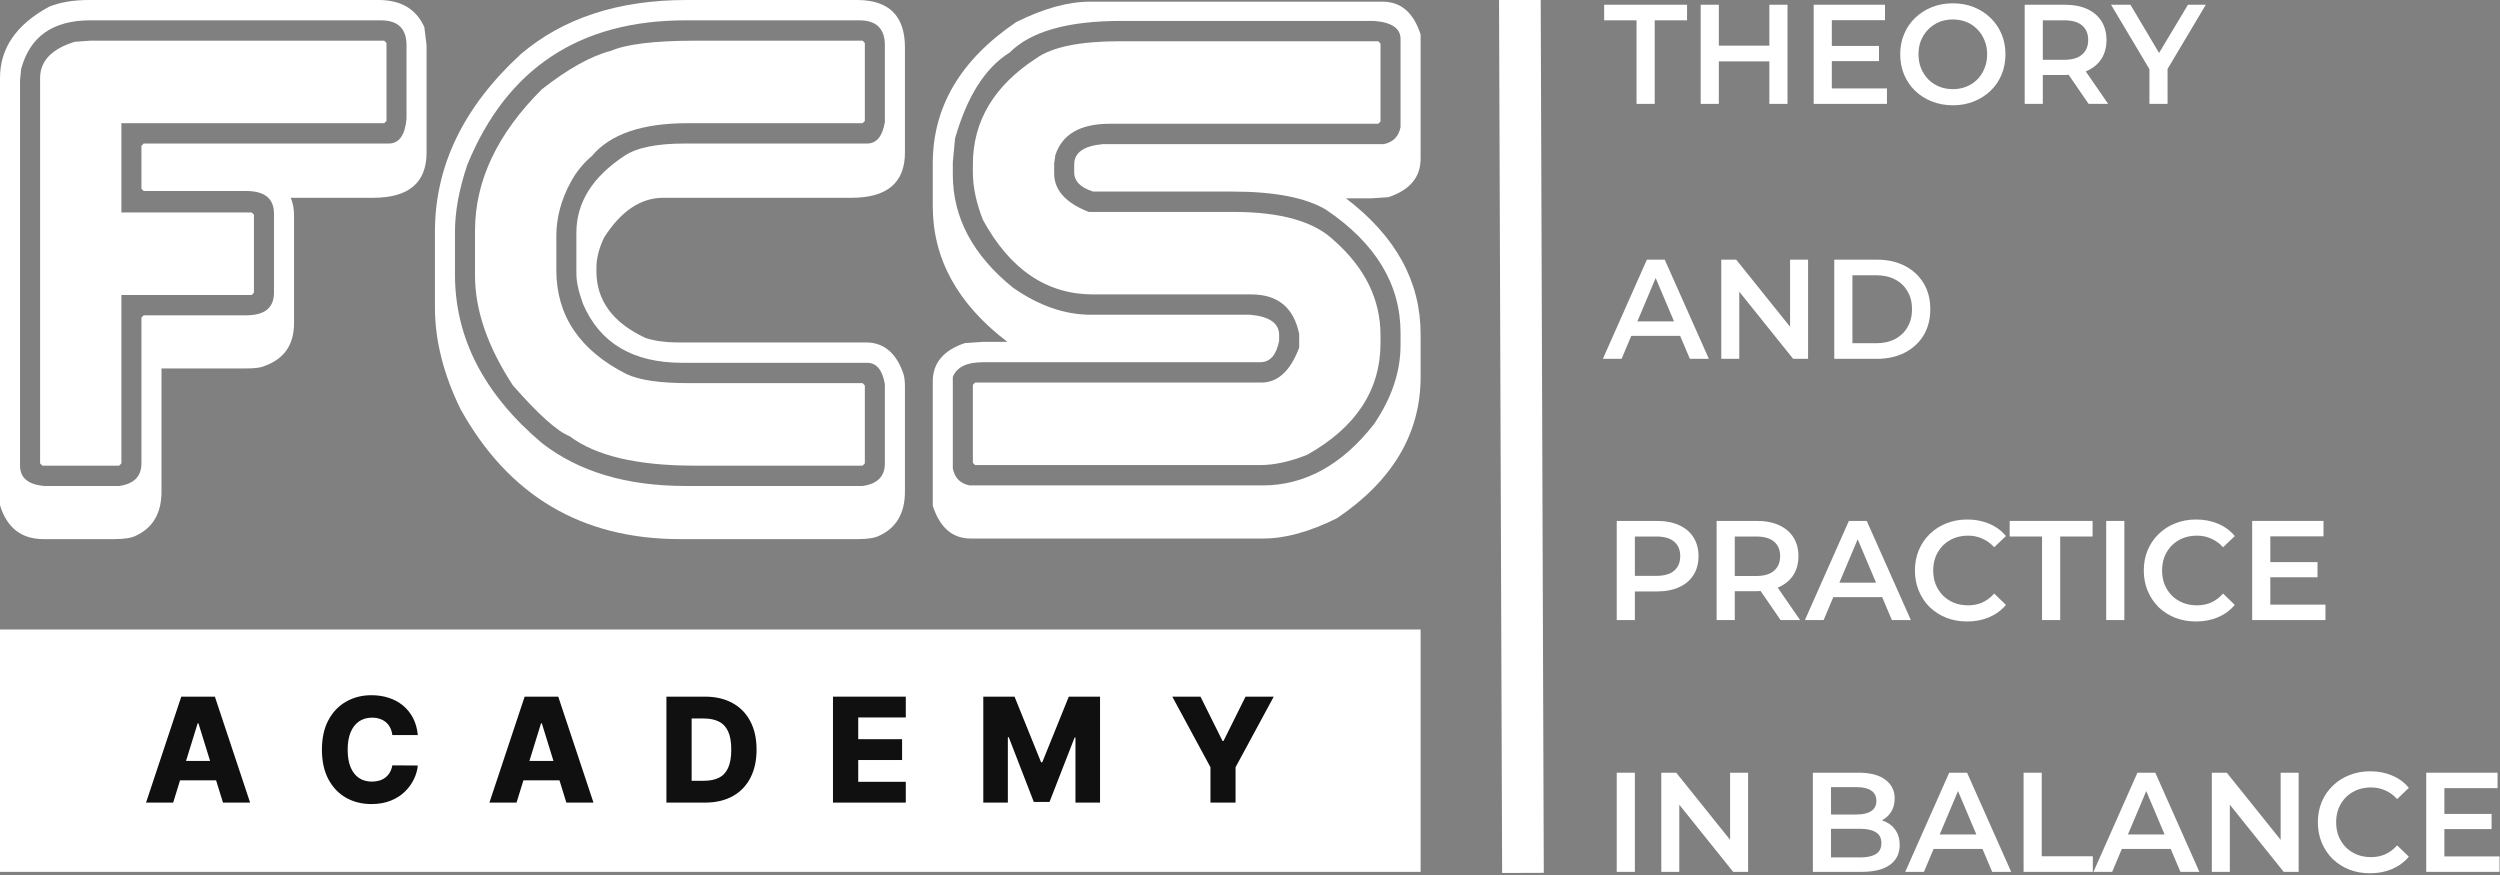 <svg width="120" height="42" viewBox="0 0 120 42" fill="none" xmlns="http://www.w3.org/2000/svg">
<rect x="0" y="0" width="120" height="42" fill="#808080" stroke="none"/>
<g clip-path="url(#clip0_104_997)">
<path d="M78.554 4.986V0.975H76.999V0.227H80.979V0.975H79.425V4.986H78.554Z" fill="white"/>
<path d="M84.929 0.227H85.8V4.986H84.929V0.227ZM82.504 4.986H81.633V0.227H82.504V4.986ZM84.996 2.946H82.43V2.191H84.996V2.946Z" fill="white"/>
<path d="M87.861 2.205H90.192V2.933H87.861V2.205ZM87.928 4.245H90.574V4.986H87.057V0.227H90.48V0.968H87.928V4.245Z" fill="white"/>
<path d="M93.743 5.054C93.376 5.054 93.039 4.992 92.731 4.87C92.423 4.748 92.155 4.578 91.927 4.36C91.699 4.138 91.523 3.88 91.398 3.585C91.272 3.286 91.21 2.96 91.21 2.606C91.21 2.253 91.272 1.929 91.398 1.634C91.523 1.335 91.699 1.077 91.927 0.859C92.155 0.637 92.423 0.465 92.731 0.342C93.039 0.22 93.374 0.159 93.736 0.159C94.102 0.159 94.437 0.22 94.741 0.342C95.049 0.465 95.317 0.637 95.545 0.859C95.772 1.077 95.949 1.335 96.074 1.634C96.199 1.929 96.262 2.253 96.262 2.606C96.262 2.96 96.199 3.286 96.074 3.585C95.949 3.884 95.772 4.143 95.545 4.36C95.317 4.578 95.049 4.748 94.741 4.87C94.437 4.992 94.104 5.054 93.743 5.054ZM93.736 4.279C93.972 4.279 94.191 4.238 94.392 4.156C94.593 4.075 94.767 3.959 94.915 3.81C95.062 3.655 95.176 3.479 95.257 3.279C95.341 3.075 95.384 2.851 95.384 2.606C95.384 2.361 95.341 2.139 95.257 1.94C95.176 1.736 95.062 1.559 94.915 1.41C94.767 1.256 94.593 1.138 94.392 1.056C94.191 0.975 93.972 0.934 93.736 0.934C93.499 0.934 93.28 0.975 93.079 1.056C92.883 1.138 92.709 1.256 92.557 1.41C92.409 1.559 92.293 1.736 92.208 1.94C92.128 2.139 92.088 2.361 92.088 2.606C92.088 2.846 92.128 3.068 92.208 3.272C92.293 3.476 92.409 3.655 92.557 3.81C92.704 3.959 92.878 4.075 93.079 4.156C93.28 4.238 93.499 4.279 93.736 4.279Z" fill="white"/>
<path d="M97.185 4.986V0.227H99.114C99.529 0.227 99.885 0.295 100.179 0.431C100.479 0.567 100.709 0.762 100.869 1.015C101.03 1.269 101.111 1.571 101.111 1.92C101.111 2.269 101.03 2.57 100.869 2.824C100.709 3.073 100.479 3.266 100.179 3.402C99.885 3.533 99.529 3.599 99.114 3.599H97.667L98.055 3.198V4.986H97.185ZM100.253 4.986L99.067 3.259H99.999L101.191 4.986H100.253ZM98.055 3.293L97.667 2.871H99.074C99.458 2.871 99.746 2.787 99.938 2.62C100.135 2.452 100.233 2.219 100.233 1.92C100.233 1.616 100.135 1.382 99.938 1.219C99.746 1.056 99.458 0.975 99.074 0.975H97.667L98.055 0.539V3.293Z" fill="white"/>
<path d="M103.173 4.986V3.102L103.367 3.646L101.33 0.227H102.261L103.896 2.98H103.373L105.022 0.227H105.879L103.842 3.646L104.043 3.102V4.986H103.173Z" fill="white"/>
<path d="M76.939 17.223L79.05 12.464H79.907L82.025 17.223H81.113L79.298 12.933H79.646L77.837 17.223H76.939ZM77.911 16.122L78.145 15.428H80.678L80.912 16.122H77.911Z" fill="white"/>
<path d="M82.621 17.223V12.464H83.338L86.279 16.128H85.924V12.464H86.788V17.223H86.071L83.13 13.559H83.485V17.223H82.621Z" fill="white"/>
<path d="M88.045 17.223V12.464H90.095C90.604 12.464 91.051 12.564 91.435 12.763C91.819 12.963 92.118 13.239 92.333 13.593C92.547 13.946 92.654 14.363 92.654 14.844C92.654 15.319 92.547 15.736 92.333 16.095C92.118 16.448 91.819 16.724 91.435 16.924C91.051 17.123 90.604 17.223 90.095 17.223H88.045ZM88.916 16.475H90.055C90.408 16.475 90.711 16.407 90.966 16.271C91.225 16.135 91.424 15.945 91.562 15.7C91.705 15.456 91.777 15.17 91.777 14.844C91.777 14.513 91.705 14.227 91.562 13.987C91.424 13.742 91.225 13.552 90.966 13.416C90.711 13.28 90.408 13.212 90.055 13.212H88.916V16.475Z" fill="white"/>
<path d="M77.603 29.763V25.004H79.532C79.948 25.004 80.302 25.072 80.597 25.208C80.897 25.344 81.127 25.538 81.287 25.792C81.448 26.046 81.529 26.348 81.529 26.697C81.529 27.046 81.448 27.347 81.287 27.601C81.127 27.855 80.897 28.049 80.597 28.185C80.302 28.321 79.948 28.389 79.532 28.389H78.085L78.474 27.975V29.763H77.603ZM78.474 28.07L78.085 27.642H79.492C79.876 27.642 80.164 27.56 80.356 27.397C80.553 27.229 80.651 26.996 80.651 26.697C80.651 26.393 80.553 26.159 80.356 25.996C80.164 25.833 79.876 25.752 79.492 25.752H78.085L78.474 25.316V28.07Z" fill="white"/>
<path d="M82.398 29.763V25.004H84.328C84.743 25.004 85.098 25.072 85.393 25.208C85.692 25.344 85.922 25.538 86.083 25.792C86.244 26.046 86.325 26.348 86.325 26.697C86.325 27.046 86.244 27.347 86.083 27.601C85.922 27.85 85.692 28.043 85.393 28.179C85.098 28.31 84.743 28.376 84.328 28.376H82.881L83.269 27.975V29.763H82.398ZM85.467 29.763L84.281 28.036H85.212L86.405 29.763H85.467ZM83.269 28.07L82.881 27.648H84.288C84.672 27.648 84.96 27.564 85.152 27.397C85.349 27.229 85.447 26.996 85.447 26.697C85.447 26.393 85.349 26.159 85.152 25.996C84.96 25.833 84.672 25.752 84.288 25.752H82.881L83.269 25.316V28.07Z" fill="white"/>
<path d="M86.636 29.763L88.746 25.004H89.604L91.721 29.763H90.81L88.994 25.473H89.342L87.534 29.763H86.636ZM87.607 28.661L87.842 27.968H90.374L90.609 28.661H87.607Z" fill="white"/>
<path d="M94.422 29.831C94.065 29.831 93.732 29.772 93.424 29.654C93.12 29.532 92.855 29.361 92.627 29.144C92.403 28.922 92.229 28.661 92.104 28.362C91.979 28.063 91.916 27.737 91.916 27.383C91.916 27.03 91.979 26.703 92.104 26.404C92.229 26.105 92.406 25.847 92.633 25.629C92.861 25.407 93.127 25.237 93.431 25.119C93.734 24.997 94.067 24.936 94.429 24.936C94.813 24.936 95.164 25.004 95.481 25.14C95.798 25.271 96.066 25.468 96.285 25.731L95.722 26.268C95.552 26.082 95.362 25.944 95.153 25.854C94.943 25.758 94.715 25.711 94.469 25.711C94.223 25.711 93.998 25.752 93.792 25.833C93.591 25.915 93.415 26.03 93.263 26.18C93.116 26.329 93 26.506 92.915 26.71C92.834 26.914 92.794 27.138 92.794 27.383C92.794 27.628 92.834 27.852 92.915 28.056C93 28.26 93.116 28.437 93.263 28.587C93.415 28.736 93.591 28.852 93.792 28.933C93.998 29.015 94.223 29.056 94.469 29.056C94.715 29.056 94.943 29.01 95.153 28.92C95.362 28.824 95.552 28.682 95.722 28.491L96.285 29.035C96.066 29.294 95.798 29.491 95.481 29.627C95.164 29.763 94.811 29.831 94.422 29.831Z" fill="white"/>
<path d="M98.018 29.763V25.752H96.464V25.004H100.444V25.752H98.889V29.763H98.018Z" fill="white"/>
<path d="M101.098 29.763V25.004H101.969V29.763H101.098Z" fill="white"/>
<path d="M105.408 29.831C105.05 29.831 104.717 29.772 104.409 29.654C104.106 29.532 103.84 29.361 103.612 29.144C103.389 28.922 103.215 28.661 103.089 28.362C102.964 28.063 102.902 27.737 102.902 27.383C102.902 27.03 102.964 26.703 103.089 26.404C103.215 26.105 103.391 25.847 103.619 25.629C103.847 25.407 104.112 25.237 104.416 25.119C104.72 24.997 105.052 24.936 105.414 24.936C105.798 24.936 106.149 25.004 106.466 25.14C106.783 25.271 107.051 25.468 107.27 25.731L106.707 26.268C106.538 26.082 106.348 25.944 106.138 25.854C105.928 25.758 105.7 25.711 105.454 25.711C105.209 25.711 104.983 25.752 104.778 25.833C104.577 25.915 104.4 26.03 104.249 26.18C104.101 26.329 103.985 26.506 103.9 26.71C103.82 26.914 103.78 27.138 103.78 27.383C103.78 27.628 103.82 27.852 103.9 28.056C103.985 28.26 104.101 28.437 104.249 28.587C104.4 28.736 104.577 28.852 104.778 28.933C104.983 29.015 105.209 29.056 105.454 29.056C105.7 29.056 105.928 29.01 106.138 28.92C106.348 28.824 106.538 28.682 106.707 28.491L107.27 29.035C107.051 29.294 106.783 29.491 106.466 29.627C106.149 29.763 105.796 29.831 105.408 29.831Z" fill="white"/>
<path d="M108.908 26.982H111.24V27.709H108.908V26.982ZM108.975 29.022H111.622V29.763H108.104V25.004H111.528V25.745H108.975V29.022Z" fill="white"/>
<path d="M77.603 41.849V37.09H78.474V41.849H77.603Z" fill="white"/>
<path d="M79.742 41.849V37.09H80.459L83.4 40.754H83.045V37.09H83.909V41.849H83.192L80.251 38.184H80.606V41.849H79.742Z" fill="white"/>
<path d="M87.018 41.849V37.09H89.215C89.778 37.09 90.207 37.203 90.501 37.43C90.796 37.652 90.944 37.951 90.944 38.327C90.944 38.581 90.886 38.799 90.769 38.98C90.653 39.157 90.497 39.295 90.3 39.395C90.108 39.49 89.898 39.537 89.671 39.537L89.791 39.293C90.055 39.293 90.291 39.343 90.501 39.442C90.711 39.537 90.877 39.678 90.997 39.864C91.122 40.05 91.185 40.281 91.185 40.557C91.185 40.965 91.031 41.282 90.722 41.509C90.414 41.736 89.957 41.849 89.349 41.849H87.018ZM87.889 41.156H89.296C89.622 41.156 89.872 41.101 90.046 40.992C90.22 40.884 90.307 40.709 90.307 40.469C90.307 40.233 90.22 40.061 90.046 39.952C89.872 39.839 89.622 39.782 89.296 39.782H87.822V39.096H89.121C89.425 39.096 89.657 39.041 89.818 38.932C89.983 38.824 90.066 38.66 90.066 38.443C90.066 38.221 89.983 38.055 89.818 37.947C89.657 37.838 89.425 37.783 89.121 37.783H87.889V41.156Z" fill="white"/>
<path d="M91.451 41.849L93.562 37.09H94.419L96.536 41.849H95.625L93.809 37.559H94.158L92.349 41.849H91.451ZM92.423 40.748L92.657 40.054H95.19L95.424 40.748H92.423Z" fill="white"/>
<path d="M97.132 41.849V37.09H98.003V41.101H100.455V41.849H97.132Z" fill="white"/>
<path d="M100.486 41.849L102.597 37.09H103.454L105.571 41.849H104.66L102.845 37.559H103.193L101.384 41.849H100.486ZM101.458 40.748L101.692 40.054H104.225L104.459 40.748H101.458Z" fill="white"/>
<path d="M106.168 41.849V37.09H106.885L109.826 40.754H109.471V37.09H110.335V41.849H109.618L106.677 38.184H107.032V41.849H106.168Z" fill="white"/>
<path d="M113.763 41.917C113.405 41.917 113.072 41.858 112.764 41.74C112.461 41.618 112.195 41.448 111.967 41.23C111.744 41.008 111.569 40.748 111.444 40.448C111.319 40.149 111.257 39.823 111.257 39.469C111.257 39.116 111.319 38.79 111.444 38.49C111.569 38.191 111.746 37.933 111.974 37.715C112.202 37.493 112.467 37.323 112.771 37.206C113.075 37.083 113.407 37.022 113.769 37.022C114.153 37.022 114.504 37.09 114.821 37.226C115.138 37.357 115.406 37.554 115.625 37.817L115.062 38.355C114.893 38.169 114.703 38.03 114.493 37.94C114.283 37.845 114.055 37.797 113.809 37.797C113.564 37.797 113.338 37.838 113.133 37.919C112.932 38.001 112.755 38.117 112.603 38.266C112.456 38.416 112.34 38.592 112.255 38.796C112.175 39 112.135 39.225 112.135 39.469C112.135 39.714 112.175 39.939 112.255 40.142C112.34 40.346 112.456 40.523 112.603 40.673C112.755 40.822 112.932 40.938 113.133 41.02C113.338 41.101 113.564 41.142 113.809 41.142C114.055 41.142 114.283 41.097 114.493 41.006C114.703 40.911 114.893 40.768 115.062 40.578L115.625 41.121C115.406 41.38 115.138 41.577 114.821 41.713C114.504 41.849 114.151 41.917 113.763 41.917Z" fill="white"/>
<path d="M117.263 39.068H119.595V39.796H117.263V39.068ZM117.33 41.108H119.977V41.849H116.459V37.09H119.883V37.831H117.33V41.108Z" fill="white"/>
<path d="M4.277 0H18.176C19.246 0 19.976 0.434 20.368 1.302L20.475 2.17V7.324C20.475 8.77 19.62 9.494 17.909 9.494H13.953C14.06 9.729 14.114 10.018 14.114 10.361V15.515C14.114 16.555 13.632 17.242 12.67 17.576C12.519 17.649 12.233 17.685 11.815 17.685H7.752V23.598C7.752 24.629 7.342 25.334 6.522 25.714C6.308 25.822 5.97 25.877 5.506 25.877H2.085C1.025 25.877 0.33 25.334 0 24.249V3.743C0 2.315 0.784 1.175 2.352 0.325C2.878 0.108 3.519 0 4.277 0ZM0.962 3.852V22.351C0.962 22.938 1.354 23.264 2.138 23.327H5.72C6.433 23.227 6.789 22.866 6.789 22.242V15.244L6.896 15.135H11.815C12.706 15.135 13.151 14.774 13.151 14.05V10.253C13.151 9.53 12.706 9.168 11.815 9.168H6.896L6.789 9.06V6.998L6.896 6.89H18.658C19.157 6.89 19.442 6.492 19.513 5.696V2.17C19.513 1.374 19.103 0.976 18.284 0.976H4.33C2.539 0.976 1.435 1.754 1.016 3.309L0.962 3.852ZM4.33 1.953H18.444L18.551 2.061V5.805L18.444 5.913H5.827V10.199H12.082L12.189 10.307V14.05L12.082 14.159H5.827V22.242L5.72 22.351H2.031L1.925 22.242V3.743C1.925 2.929 2.477 2.351 3.582 2.007L4.33 1.953Z" fill="white"/>
<path d="M32.959 0H41.138C42.67 0 43.437 0.759 43.437 2.278V7.324C43.437 8.77 42.581 9.494 40.871 9.494H31.836C30.758 9.494 29.813 10.126 29.002 11.392C28.753 11.908 28.628 12.396 28.628 12.857V13.02C28.628 14.421 29.412 15.488 30.98 16.22C31.408 16.365 31.943 16.437 32.584 16.437H41.566C42.394 16.437 42.982 16.908 43.33 17.848C43.401 18.011 43.437 18.246 43.437 18.553V23.598C43.437 24.629 43.027 25.334 42.207 25.714C41.993 25.822 41.655 25.877 41.191 25.877H32.638C27.924 25.877 24.414 23.797 22.106 19.638C21.286 17.965 20.877 16.338 20.877 14.756V11.121C20.877 7.966 22.249 5.127 24.993 2.604C27.024 0.868 29.68 0 32.959 0ZM21.839 11.121V13.182C21.839 16.22 23.229 18.915 26.009 21.265C27.773 22.64 30.072 23.327 32.905 23.327H41.405C42.118 23.227 42.474 22.866 42.474 22.242V18.445C42.359 17.757 42.073 17.414 41.619 17.414H32.745C30.383 17.414 28.797 16.474 27.987 14.593C27.773 14.014 27.666 13.526 27.666 13.128V11.175C27.666 9.729 28.432 8.499 29.965 7.486C30.553 7.088 31.515 6.89 32.852 6.89H41.619C42.073 6.89 42.359 6.546 42.474 5.859V2.17C42.474 1.374 42.065 0.976 41.245 0.976H32.905C27.808 0.976 24.316 3.291 22.427 7.92C22.035 9.087 21.839 10.153 21.839 11.121ZM33.386 1.953H41.405L41.512 2.061V5.805L41.405 5.913H33.012C30.82 5.913 29.288 6.438 28.414 7.486C27.996 7.839 27.657 8.255 27.399 8.734C26.935 9.584 26.704 10.452 26.704 11.338V12.965C26.704 15.153 27.826 16.817 30.072 17.956C30.686 18.246 31.666 18.39 33.012 18.39H41.405L41.512 18.499V22.242L41.405 22.351H33.333C30.588 22.351 28.593 21.88 27.345 20.94C26.748 20.705 25.839 19.891 24.619 18.499C23.407 16.645 22.801 14.891 22.801 13.237V11.067C22.801 8.68 23.87 6.419 26.009 4.286C27.265 3.3 28.37 2.685 29.323 2.441C30.072 2.116 31.426 1.953 33.386 1.953Z" fill="white"/>
<path d="M52.311 0.081H66.371C67.244 0.081 67.85 0.606 68.189 1.655V7.622C68.189 8.508 67.672 9.123 66.638 9.466L65.783 9.521H64.607C66.995 11.338 68.189 13.508 68.189 16.031V18.092C68.189 20.804 66.852 23.065 64.179 24.873C62.869 25.524 61.693 25.849 60.651 25.849H46.591C45.718 25.849 45.111 25.325 44.773 24.276V18.309C44.773 17.423 45.29 16.808 46.323 16.465L47.179 16.41H48.355C45.967 14.593 44.773 12.423 44.773 9.9V7.839C44.773 5.127 46.109 2.866 48.782 1.058C50.092 0.407 51.268 0.081 52.311 0.081ZM45.735 7.785V8.381C45.735 10.443 46.698 12.251 48.622 13.806C49.861 14.674 51.108 15.108 52.364 15.108H60.009C60.936 15.19 61.399 15.515 61.399 16.085V16.356C61.266 17.043 60.962 17.387 60.49 17.387H47.179C46.404 17.387 45.922 17.622 45.735 18.092V22.486C45.824 22.938 46.092 23.209 46.537 23.3H60.597C62.629 23.3 64.411 22.323 65.943 20.37C66.799 19.114 67.226 17.848 67.226 16.573V15.976C67.226 13.644 66.032 11.673 63.645 10.063C62.673 9.485 61.176 9.195 59.154 9.195H52.471C51.865 9.005 51.562 8.698 51.562 8.273V7.893C51.562 7.324 52.026 6.998 52.953 6.917H66.424C66.87 6.826 67.137 6.555 67.226 6.103V1.872C67.226 1.356 66.799 1.067 65.943 1.004H53.808C51.251 1.004 49.469 1.51 48.462 2.523C47.295 3.246 46.421 4.62 45.842 6.646L45.735 7.785ZM53.754 1.98H66.157L66.264 2.089V5.832L66.157 5.94H53.273C51.848 5.94 50.974 6.447 50.654 7.459L50.6 7.839V8.327C50.6 9.123 51.153 9.738 52.258 10.172H59.207C61.461 10.172 63.065 10.624 64.019 11.528C65.516 12.848 66.264 14.367 66.264 16.085V16.465C66.264 18.725 65.088 20.515 62.736 21.835C61.907 22.161 61.159 22.323 60.49 22.323H46.804L46.698 22.215V18.472L46.804 18.363H60.544C61.337 18.363 61.943 17.803 62.361 16.682V16.031C62.103 14.765 61.337 14.132 60.063 14.132H52.471C50.244 14.132 48.48 12.938 47.179 10.551C46.858 9.729 46.698 8.969 46.698 8.273V7.893C46.698 5.814 47.713 4.114 49.745 2.794C50.511 2.251 51.848 1.98 53.754 1.98Z" fill="white"/>
<path d="M0 30.216H68.189V41.849H0V30.216Z" fill="white"/>
<path d="M8.312 38.525H7.01L8.701 33.439H10.314L12.005 38.525H10.703L9.526 34.721H9.487L8.312 38.525ZM8.138 36.524H10.86V37.457H8.138V36.524Z" fill="#101010"/>
<path d="M20.055 35.282H18.832C18.816 35.154 18.782 35.039 18.732 34.937C18.681 34.834 18.614 34.746 18.531 34.673C18.448 34.601 18.349 34.545 18.235 34.507C18.122 34.467 17.997 34.447 17.86 34.447C17.617 34.447 17.408 34.508 17.231 34.629C17.057 34.75 16.922 34.924 16.828 35.153C16.735 35.381 16.688 35.658 16.688 35.982C16.688 36.32 16.735 36.603 16.83 36.831C16.926 37.058 17.061 37.23 17.234 37.346C17.408 37.46 17.615 37.517 17.853 37.517C17.987 37.517 18.108 37.499 18.218 37.465C18.329 37.43 18.426 37.38 18.509 37.313C18.594 37.245 18.663 37.163 18.717 37.067C18.772 36.97 18.811 36.86 18.832 36.737L20.055 36.745C20.034 36.97 19.97 37.192 19.862 37.41C19.756 37.629 19.61 37.828 19.424 38.009C19.238 38.187 19.011 38.33 18.744 38.436C18.478 38.542 18.173 38.595 17.828 38.595C17.375 38.595 16.969 38.494 16.61 38.292C16.252 38.088 15.97 37.792 15.763 37.403C15.556 37.014 15.452 36.54 15.452 35.982C15.452 35.423 15.557 34.948 15.768 34.559C15.978 34.17 16.263 33.875 16.622 33.673C16.981 33.471 17.383 33.37 17.828 33.37C18.132 33.37 18.413 33.413 18.67 33.499C18.928 33.583 19.155 33.707 19.351 33.871C19.546 34.034 19.706 34.233 19.828 34.47C19.95 34.706 20.026 34.977 20.055 35.282Z" fill="#101010"/>
<path d="M24.794 38.525H23.492L25.183 33.439H26.796L28.487 38.525H27.185L26.008 34.721H25.969L24.794 38.525ZM24.62 36.524H27.342V37.457H24.62V36.524Z" fill="#101010"/>
<path d="M33.84 38.525H31.988V33.439H33.838C34.349 33.439 34.788 33.541 35.157 33.745C35.528 33.947 35.813 34.238 36.014 34.619C36.214 34.998 36.315 35.452 36.315 35.98C36.315 36.51 36.214 36.965 36.014 37.346C35.815 37.727 35.53 38.019 35.16 38.222C34.789 38.424 34.349 38.525 33.84 38.525ZM33.199 37.477H33.794C34.075 37.477 34.312 37.429 34.506 37.333C34.702 37.236 34.85 37.078 34.949 36.859C35.05 36.639 35.101 36.346 35.101 35.98C35.101 35.614 35.05 35.322 34.949 35.106C34.848 34.887 34.699 34.73 34.501 34.634C34.306 34.536 34.064 34.487 33.777 34.487H33.199V37.477Z" fill="#101010"/>
<path d="M39.983 38.525V33.439H43.478V34.438H41.195V35.481H43.3V36.481H41.195V37.527H43.478V38.525H39.983Z" fill="#101010"/>
<path d="M47.198 33.439H48.698L49.971 36.588H50.029L51.302 33.439H52.802V38.525H51.622V35.401H51.581L50.377 38.493H49.623L48.419 35.384H48.377V38.525H47.198V33.439Z" fill="#101010"/>
<path d="M56.27 33.439H57.623L58.682 35.568H58.727L59.786 33.439H61.14L59.307 36.827V38.525H58.102V36.827L56.27 33.439Z" fill="#101010"/>
<path d="M72.953 -0.266L73.102 41.899" stroke="white" stroke-width="2"/>
</g>
<defs>
<clipPath id="clip0_104_997">
<rect width="120" height="42" fill="white"/>
</clipPath>
</defs>
</svg>
